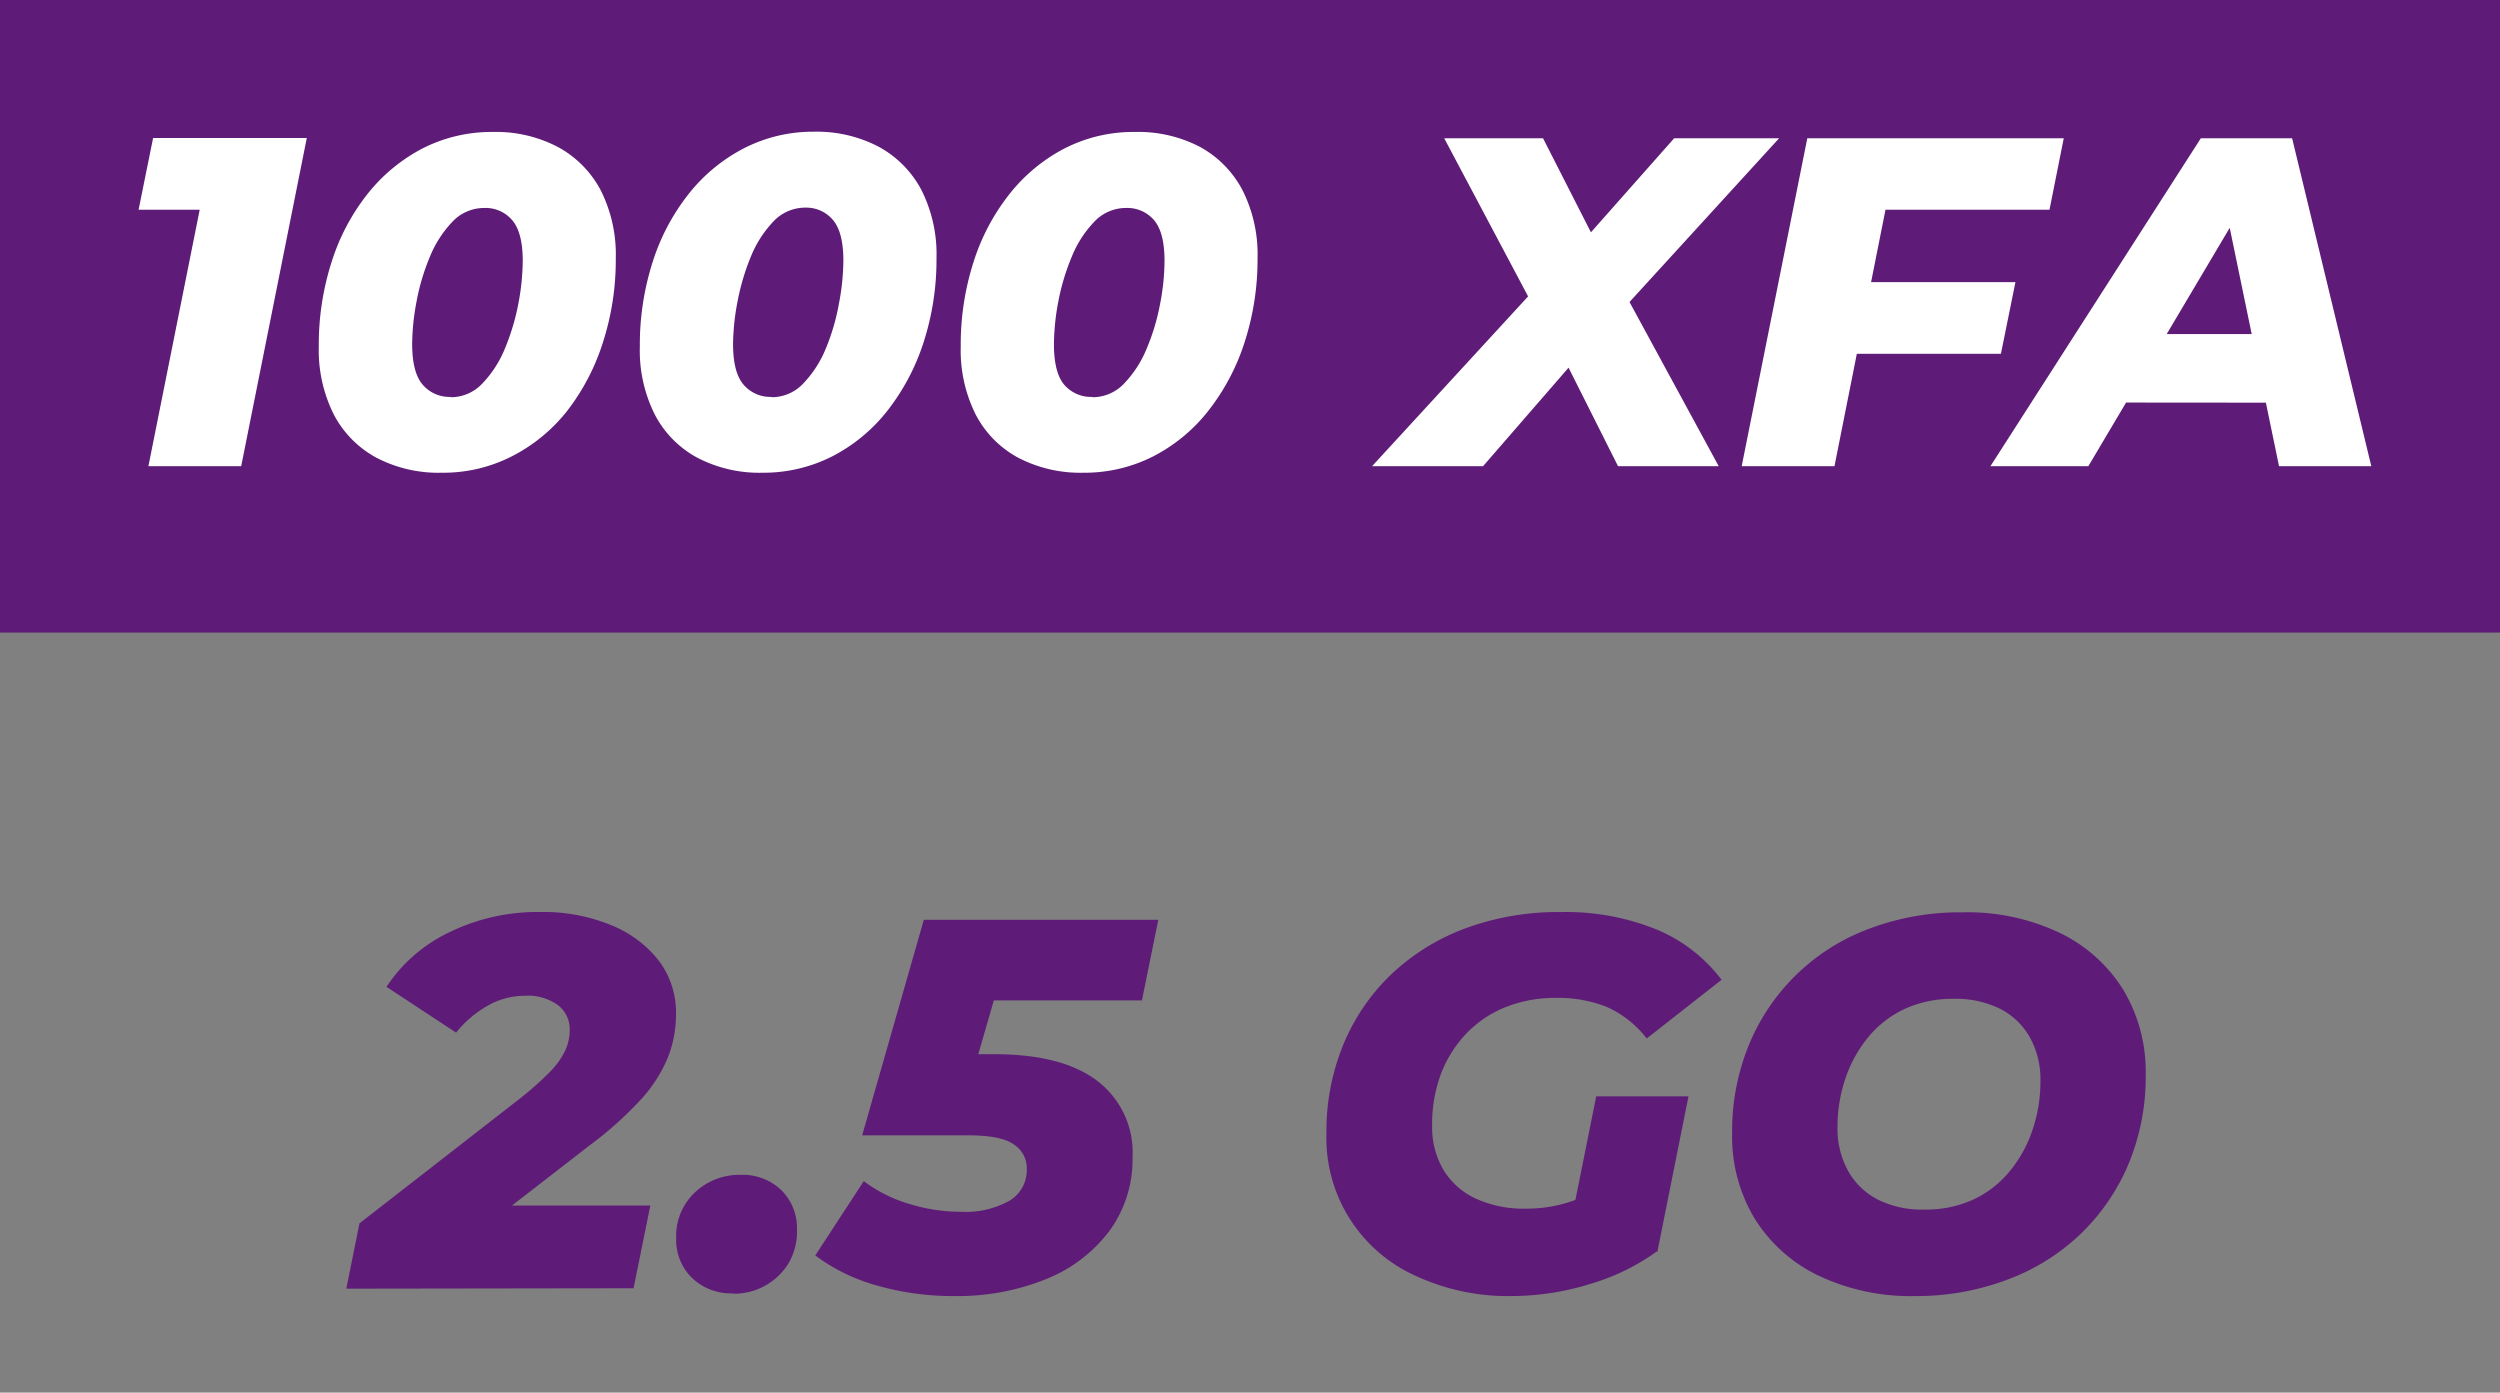 <svg id="Calque_1" data-name="Calque 1" xmlns="http://www.w3.org/2000/svg" viewBox="0 0 298 166"><rect x="0" y="0" width="298" height="166" fill="#808080" stroke="none"/><defs><style>.cls-1{fill:#5e1c78;}.cls-2{isolation:isolate;}.cls-3{fill:#fff;}</style></defs><title>Plan de travail 9</title><rect class="cls-1" width="298" height="75.4"/><g class="cls-2"><path class="cls-3" d="M17.69,55.57l7-35L28.52,25h-12l1.73-8.55H36.57L28.75,55.57Z"/><path class="cls-3" d="M52.65,56.35a16,16,0,0,1-7.76-1.78,12.36,12.36,0,0,1-5.09-5.14A17.13,17.13,0,0,1,38,41.28a32.27,32.27,0,0,1,1.51-10,25.35,25.35,0,0,1,4.29-8.15,20.43,20.43,0,0,1,6.59-5.45,18.11,18.11,0,0,1,8.38-1.95,15.85,15.85,0,0,1,7.73,1.79,12.52,12.52,0,0,1,5.09,5.13,17,17,0,0,1,1.81,8.16,32,32,0,0,1-1.53,10A26.27,26.27,0,0,1,67.59,49,19.92,19.92,0,0,1,61,54.4,18,18,0,0,1,52.65,56.35Zm1.06-9a5.16,5.16,0,0,0,3.8-1.65,13.26,13.26,0,0,0,2.68-4.16,27.11,27.11,0,0,0,1.59-5.3,28.12,28.12,0,0,0,.53-5.14q0-3.4-1.26-4.86a4.16,4.16,0,0,0-3.32-1.45,5.19,5.19,0,0,0-3.8,1.64,13.26,13.26,0,0,0-2.68,4.16,25.9,25.9,0,0,0-1.59,5.31A28,28,0,0,0,49.13,41q0,3.41,1.26,4.86A4.18,4.18,0,0,0,53.71,47.31Z"/><path class="cls-3" d="M90.9,56.35a16,16,0,0,1-7.76-1.78,12.28,12.28,0,0,1-5.08-5.14,17,17,0,0,1-1.79-8.15,32.27,32.27,0,0,1,1.51-10,25.37,25.37,0,0,1,4.3-8.15,20.22,20.22,0,0,1,6.59-5.45A18,18,0,0,1,97,15.7a15.92,15.92,0,0,1,7.74,1.79,12.55,12.55,0,0,1,5.08,5.13,17,17,0,0,1,1.81,8.16,32,32,0,0,1-1.53,10,26.27,26.27,0,0,1-4.3,8.15,20,20,0,0,1-6.56,5.45A18.11,18.11,0,0,1,90.9,56.35Zm1.06-9a5.16,5.16,0,0,0,3.8-1.65,13.26,13.26,0,0,0,2.68-4.16A25.81,25.81,0,0,0,100,36.2a28.12,28.12,0,0,0,.53-5.14q0-3.4-1.26-4.86A4.15,4.15,0,0,0,96,24.75a5.19,5.19,0,0,0-3.8,1.64,13.26,13.26,0,0,0-2.68,4.16,27.21,27.21,0,0,0-1.59,5.31A28,28,0,0,0,87.38,41q0,3.41,1.26,4.86A4.2,4.2,0,0,0,92,47.31Z"/><path class="cls-3" d="M129.15,56.35a16.05,16.05,0,0,1-7.76-1.78,12.28,12.28,0,0,1-5.08-5.14,17.13,17.13,0,0,1-1.79-8.15,32.27,32.27,0,0,1,1.51-10,25.37,25.37,0,0,1,4.3-8.15,20.32,20.32,0,0,1,6.59-5.45,18,18,0,0,1,8.37-1.95A15.92,15.92,0,0,1,143,17.49a12.49,12.49,0,0,1,5.08,5.13,17,17,0,0,1,1.82,8.16,32,32,0,0,1-1.54,10,26.06,26.06,0,0,1-4.3,8.15,19.89,19.89,0,0,1-6.56,5.45A18.08,18.08,0,0,1,129.15,56.35Zm1.06-9a5.16,5.16,0,0,0,3.8-1.65,13.26,13.26,0,0,0,2.68-4.16,25.81,25.81,0,0,0,1.59-5.3,27.27,27.27,0,0,0,.53-5.14q0-3.4-1.25-4.86a4.18,4.18,0,0,0-3.33-1.45,5.17,5.17,0,0,0-3.79,1.64,13.09,13.09,0,0,0-2.68,4.16,26.56,26.56,0,0,0-1.6,5.31,28,28,0,0,0-.53,5.14q0,3.41,1.26,4.86A4.21,4.21,0,0,0,130.21,47.31Z"/><path class="cls-3" d="M163.55,55.57,185.1,32.12l-1.28,6.36-11.67-22h11.78l7.48,14.69h-4.85l13-14.69h12.51L191.86,38.6l.39-6.26,12.62,23.23h-12L185.1,40.1l5,.12L176.78,55.57Z"/><path class="cls-3" d="M218.67,55.57H207.61l7.82-39.09H246L244.3,25H224.75Zm3.57-21.94h18l-1.73,8.54h-18Z"/><path class="cls-3" d="M237.26,55.57l25.08-39.09h10.88l9.44,39.09h-11l-7-33.84H269L248.93,55.57Zm11-7.59,4.46-8.16h19.1L273,48Z"/></g><g class="cls-2"><path class="cls-1" d="M41.28,153.61l1.57-7.79,19.22-14.95a38.09,38.09,0,0,0,3.52-3.14,9.58,9.58,0,0,0,1.79-2.51,5.94,5.94,0,0,0,.53-2.39,3.62,3.62,0,0,0-1.38-3,6.07,6.07,0,0,0-4-1.13,8.82,8.82,0,0,0-4.36,1.16,12.94,12.94,0,0,0-3.8,3.23l-8.3-5.46a18.49,18.49,0,0,1,7.48-6.5,24,24,0,0,1,10.87-2.42,21.25,21.25,0,0,1,8.44,1.57,13.65,13.65,0,0,1,5.72,4.3,10.27,10.27,0,0,1,2,6.31,14,14,0,0,1-.94,5.09,17.1,17.1,0,0,1-3.17,5,43.21,43.21,0,0,1-6.19,5.55l-15,11.62-1.7-4.45H77.52l-2,9.86Z"/><path class="cls-1" d="M87.38,154.17a6.72,6.72,0,0,1-4.9-1.85,6.32,6.32,0,0,1-1.88-4.68,7.13,7.13,0,0,1,2.26-5.53,7.73,7.73,0,0,1,5.4-2.07,6.67,6.67,0,0,1,4.87,1.82A6.35,6.35,0,0,1,95,146.57a7.44,7.44,0,0,1-1,4,7.6,7.6,0,0,1-6.57,3.64Z"/><path class="cls-1" d="M113.7,154.49a32.92,32.92,0,0,1-9.08-1.23,22.23,22.23,0,0,1-7.44-3.61l5.78-8.86a17,17,0,0,0,5.37,2.7,20.76,20.76,0,0,0,6.19.95,10.64,10.64,0,0,0,5.87-1.35,4.25,4.25,0,0,0,2-3.74,3.36,3.36,0,0,0-1.57-2.95c-1-.72-2.87-1.07-5.46-1.07H102.77l7.35-25.69h27.95l-1.95,9.61H112.57l7.47-5.47-5,17.34-5.21-5.46h8.67q8.1,0,12.28,3.17A10.71,10.71,0,0,1,135,137.9a14.44,14.44,0,0,1-2.76,8.83,17.64,17.64,0,0,1-7.57,5.75A28.18,28.18,0,0,1,113.7,154.49Z"/><path class="cls-1" d="M180.22,154.49A26.16,26.16,0,0,1,168.57,152a18,18,0,0,1-10.46-16.9,27.2,27.2,0,0,1,2-10.55,24.48,24.48,0,0,1,5.71-8.39,25.81,25.81,0,0,1,8.83-5.49,31.78,31.78,0,0,1,11.4-1.95,28.66,28.66,0,0,1,11.4,2.07,18.72,18.72,0,0,1,7.76,6l-8.92,7a12.37,12.37,0,0,0-4.78-3.77,15.65,15.65,0,0,0-6-1.07,15.93,15.93,0,0,0-6.12,1.13,13.32,13.32,0,0,0-4.68,3.2,14.33,14.33,0,0,0-3,4.87,17.15,17.15,0,0,0-1,6.06,10,10,0,0,0,1.32,5.19,8.82,8.82,0,0,0,3.83,3.45,13.75,13.75,0,0,0,6.09,1.22,16.52,16.52,0,0,0,5.56-.94,18.12,18.12,0,0,0,5.37-3.14l4.71,9.11a26.08,26.08,0,0,1-7.85,3.89A31.87,31.87,0,0,1,180.22,154.49Zm6.72-7.23,3.33-16.58h11l-3.71,18.53Z"/><path class="cls-1" d="M228.33,154.49A25.61,25.61,0,0,1,216.65,152a18.25,18.25,0,0,1-7.54-6.82,18.94,18.94,0,0,1-2.64-10.05,27.14,27.14,0,0,1,2-10.58,24.81,24.81,0,0,1,14.35-13.85,30.58,30.58,0,0,1,11.09-1.95,25.61,25.61,0,0,1,11.68,2.48,18.23,18.23,0,0,1,7.54,6.81,19,19,0,0,1,2.64,10,27.15,27.15,0,0,1-2,10.59,25.07,25.07,0,0,1-5.65,8.35,25.36,25.36,0,0,1-8.7,5.5A30.58,30.58,0,0,1,228.33,154.49Zm1.07-10.31a13.5,13.5,0,0,0,5.81-1.19,12.25,12.25,0,0,0,4.33-3.36,15.23,15.23,0,0,0,2.73-4.93,17.92,17.92,0,0,0,.95-5.84,10.35,10.35,0,0,0-1.23-5.15,8.5,8.5,0,0,0-3.52-3.43,11.85,11.85,0,0,0-5.62-1.22,13.7,13.7,0,0,0-5.78,1.19,12.41,12.41,0,0,0-4.36,3.36,15.52,15.52,0,0,0-2.73,4.93,18,18,0,0,0-.95,5.85,10.45,10.45,0,0,0,1.23,5.12,8.54,8.54,0,0,0,3.52,3.45A11.73,11.73,0,0,0,229.4,144.18Z"/></g></svg>